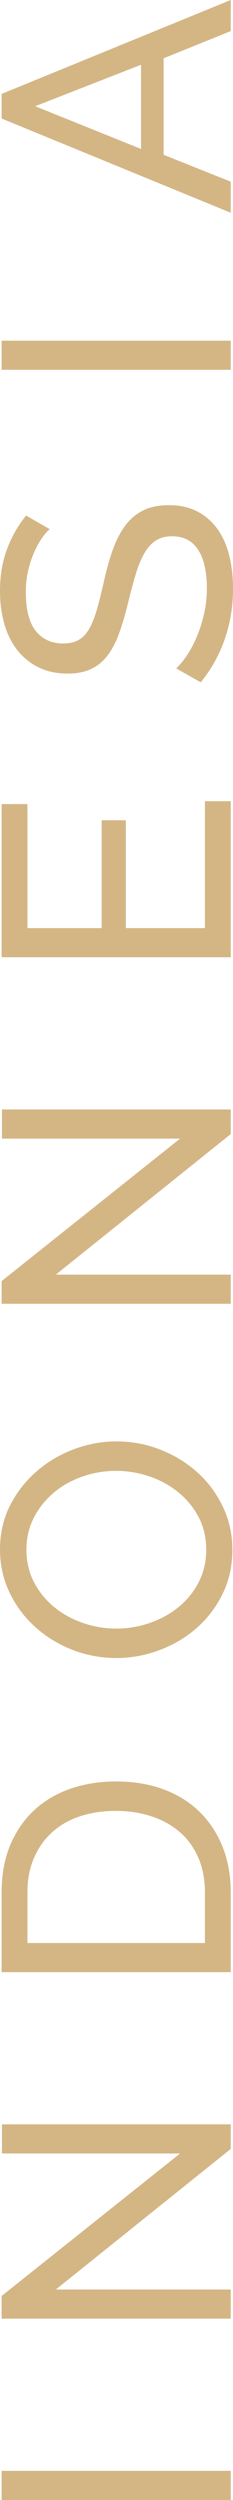 <svg data-name="Layer 1" xmlns="http://www.w3.org/2000/svg" width="72.2" height="771.99"><path d="M71.5 771.99H.5v-9h71v9zm-54.2-65h54.2v9H.5v-7l55.3-44H.6v-9h70.9v7.6l-54.2 43.4zM71.5 609H.5v-24.6c0-5.67.93-10.65 2.8-14.95 1.87-4.3 4.4-7.88 7.6-10.75 3.2-2.87 6.95-5.02 11.25-6.45 4.3-1.43 8.88-2.15 13.75-2.15 5.4 0 10.28.8 14.65 2.4 4.37 1.6 8.1 3.9 11.2 6.9s5.5 6.62 7.2 10.85c1.7 4.23 2.55 8.95 2.55 14.15V609zm-35.6-49.8c-4 0-7.68.55-11.05 1.65-3.37 1.1-6.25 2.73-8.65 4.9-2.4 2.17-4.28 4.82-5.65 7.95s-2.05 6.7-2.05 10.7V600h55v-15.6c0-4.07-.7-7.68-2.1-10.85-1.4-3.17-3.33-5.8-5.8-7.9-2.46-2.1-5.38-3.7-8.75-4.8-3.37-1.1-7.02-1.65-10.95-1.65zM72 478.6c0 5-1.02 9.55-3.05 13.65s-4.73 7.62-8.1 10.55c-3.37 2.93-7.21 5.2-11.55 6.8-4.33 1.6-8.77 2.4-13.3 2.4s-9.27-.85-13.6-2.55c-4.33-1.7-8.17-4.05-11.5-7.05s-5.98-6.55-7.95-10.65C.98 487.65 0 483.2 0 478.4s1.05-9.53 3.15-13.6c2.1-4.07 4.85-7.57 8.25-10.5 3.4-2.93 7.25-5.2 11.55-6.8 4.3-1.6 8.68-2.4 13.15-2.4 4.73 0 9.27.85 13.6 2.55 4.33 1.7 8.15 4.04 11.45 7 3.3 2.97 5.93 6.5 7.9 10.6 1.97 4.1 2.95 8.55 2.95 13.35zm-36 24.3c3.6 0 7.08-.58 10.45-1.75 3.37-1.17 6.35-2.81 8.95-4.95 2.6-2.13 4.67-4.7 6.2-7.7 1.54-3 2.3-6.33 2.3-10s-.82-7.2-2.45-10.2c-1.63-3-3.77-5.55-6.4-7.65-2.63-2.1-5.62-3.7-8.95-4.8-3.33-1.1-6.7-1.65-10.1-1.65-3.6 0-7.08.58-10.45 1.75-3.37 1.17-6.33 2.83-8.9 5s-4.62 4.73-6.15 7.7c-1.53 2.97-2.3 6.25-2.3 9.85 0 3.8.8 7.2 2.4 10.2 1.6 3 3.7 5.55 6.3 7.65 2.6 2.1 5.57 3.72 8.9 4.85 3.33 1.13 6.73 1.7 10.2 1.7zM17.3 393.6h54.2v9H.5v-7l55.3-44H.6v-9h70.9v7.6l-54.2 43.4zm46.2-146.2h8v48.2H.5v-47.3h8v38.3h23v-33.3H39v33.3h24.5v-39.2zm-48.1-84c-.93.8-1.83 1.87-2.7 3.2-.87 1.33-1.65 2.83-2.35 4.5-.7 1.67-1.27 3.48-1.7 5.45-.43 1.97-.65 4.02-.65 6.15 0 5.54 1.03 9.58 3.1 12.15 2.07 2.57 4.9 3.85 8.5 3.85 1.93 0 3.54-.37 4.8-1.1 1.27-.73 2.35-1.88 3.25-3.45.9-1.57 1.68-3.52 2.35-5.85.67-2.33 1.37-5.1 2.1-8.3.8-3.67 1.72-6.98 2.75-9.95 1.04-2.97 2.32-5.5 3.85-7.6 1.53-2.1 3.4-3.7 5.6-4.8 2.2-1.1 4.9-1.65 8.1-1.65 3.4 0 6.35.67 8.85 2s4.57 3.15 6.2 5.45c1.63 2.3 2.83 5.02 3.6 8.15.77 3.13 1.15 6.53 1.15 10.2 0 5.47-.85 10.65-2.55 15.55-1.7 4.9-4.18 9.35-7.45 13.35l-7.6-4.3c1.13-1.07 2.27-2.45 3.4-4.15 1.13-1.7 2.15-3.63 3.05-5.8.9-2.17 1.63-4.5 2.2-7 .57-2.5.85-5.12.85-7.85 0-5.07-.9-9-2.7-11.8-1.8-2.8-4.5-4.2-8.1-4.2-2 0-3.68.45-5.05 1.35-1.37.9-2.55 2.22-3.55 3.95s-1.88 3.88-2.65 6.45c-.77 2.57-1.55 5.48-2.35 8.75-.87 3.6-1.8 6.77-2.8 9.5-1 2.73-2.2 5.02-3.6 6.85s-3.1 3.22-5.1 4.15c-2 .93-4.4 1.4-7.2 1.4-3.4 0-6.4-.63-9-1.9a18.89 18.89 0 01-6.6-5.3c-1.8-2.27-3.15-4.97-4.05-8.1-.9-3.13-1.35-6.53-1.35-10.2 0-4.8.73-9.13 2.2-13 1.47-3.87 3.43-7.3 5.9-10.3l7.3 4.2zm56.1-49.2H.5v-9h71v9zM.5 36.6V29l71-29v9.6L50.7 18v29.8l20.8 8.3v9.6L.5 36.6zM43.7 20L10.9 32.8 43.7 46V20z" fill="#d4b685"/></svg>